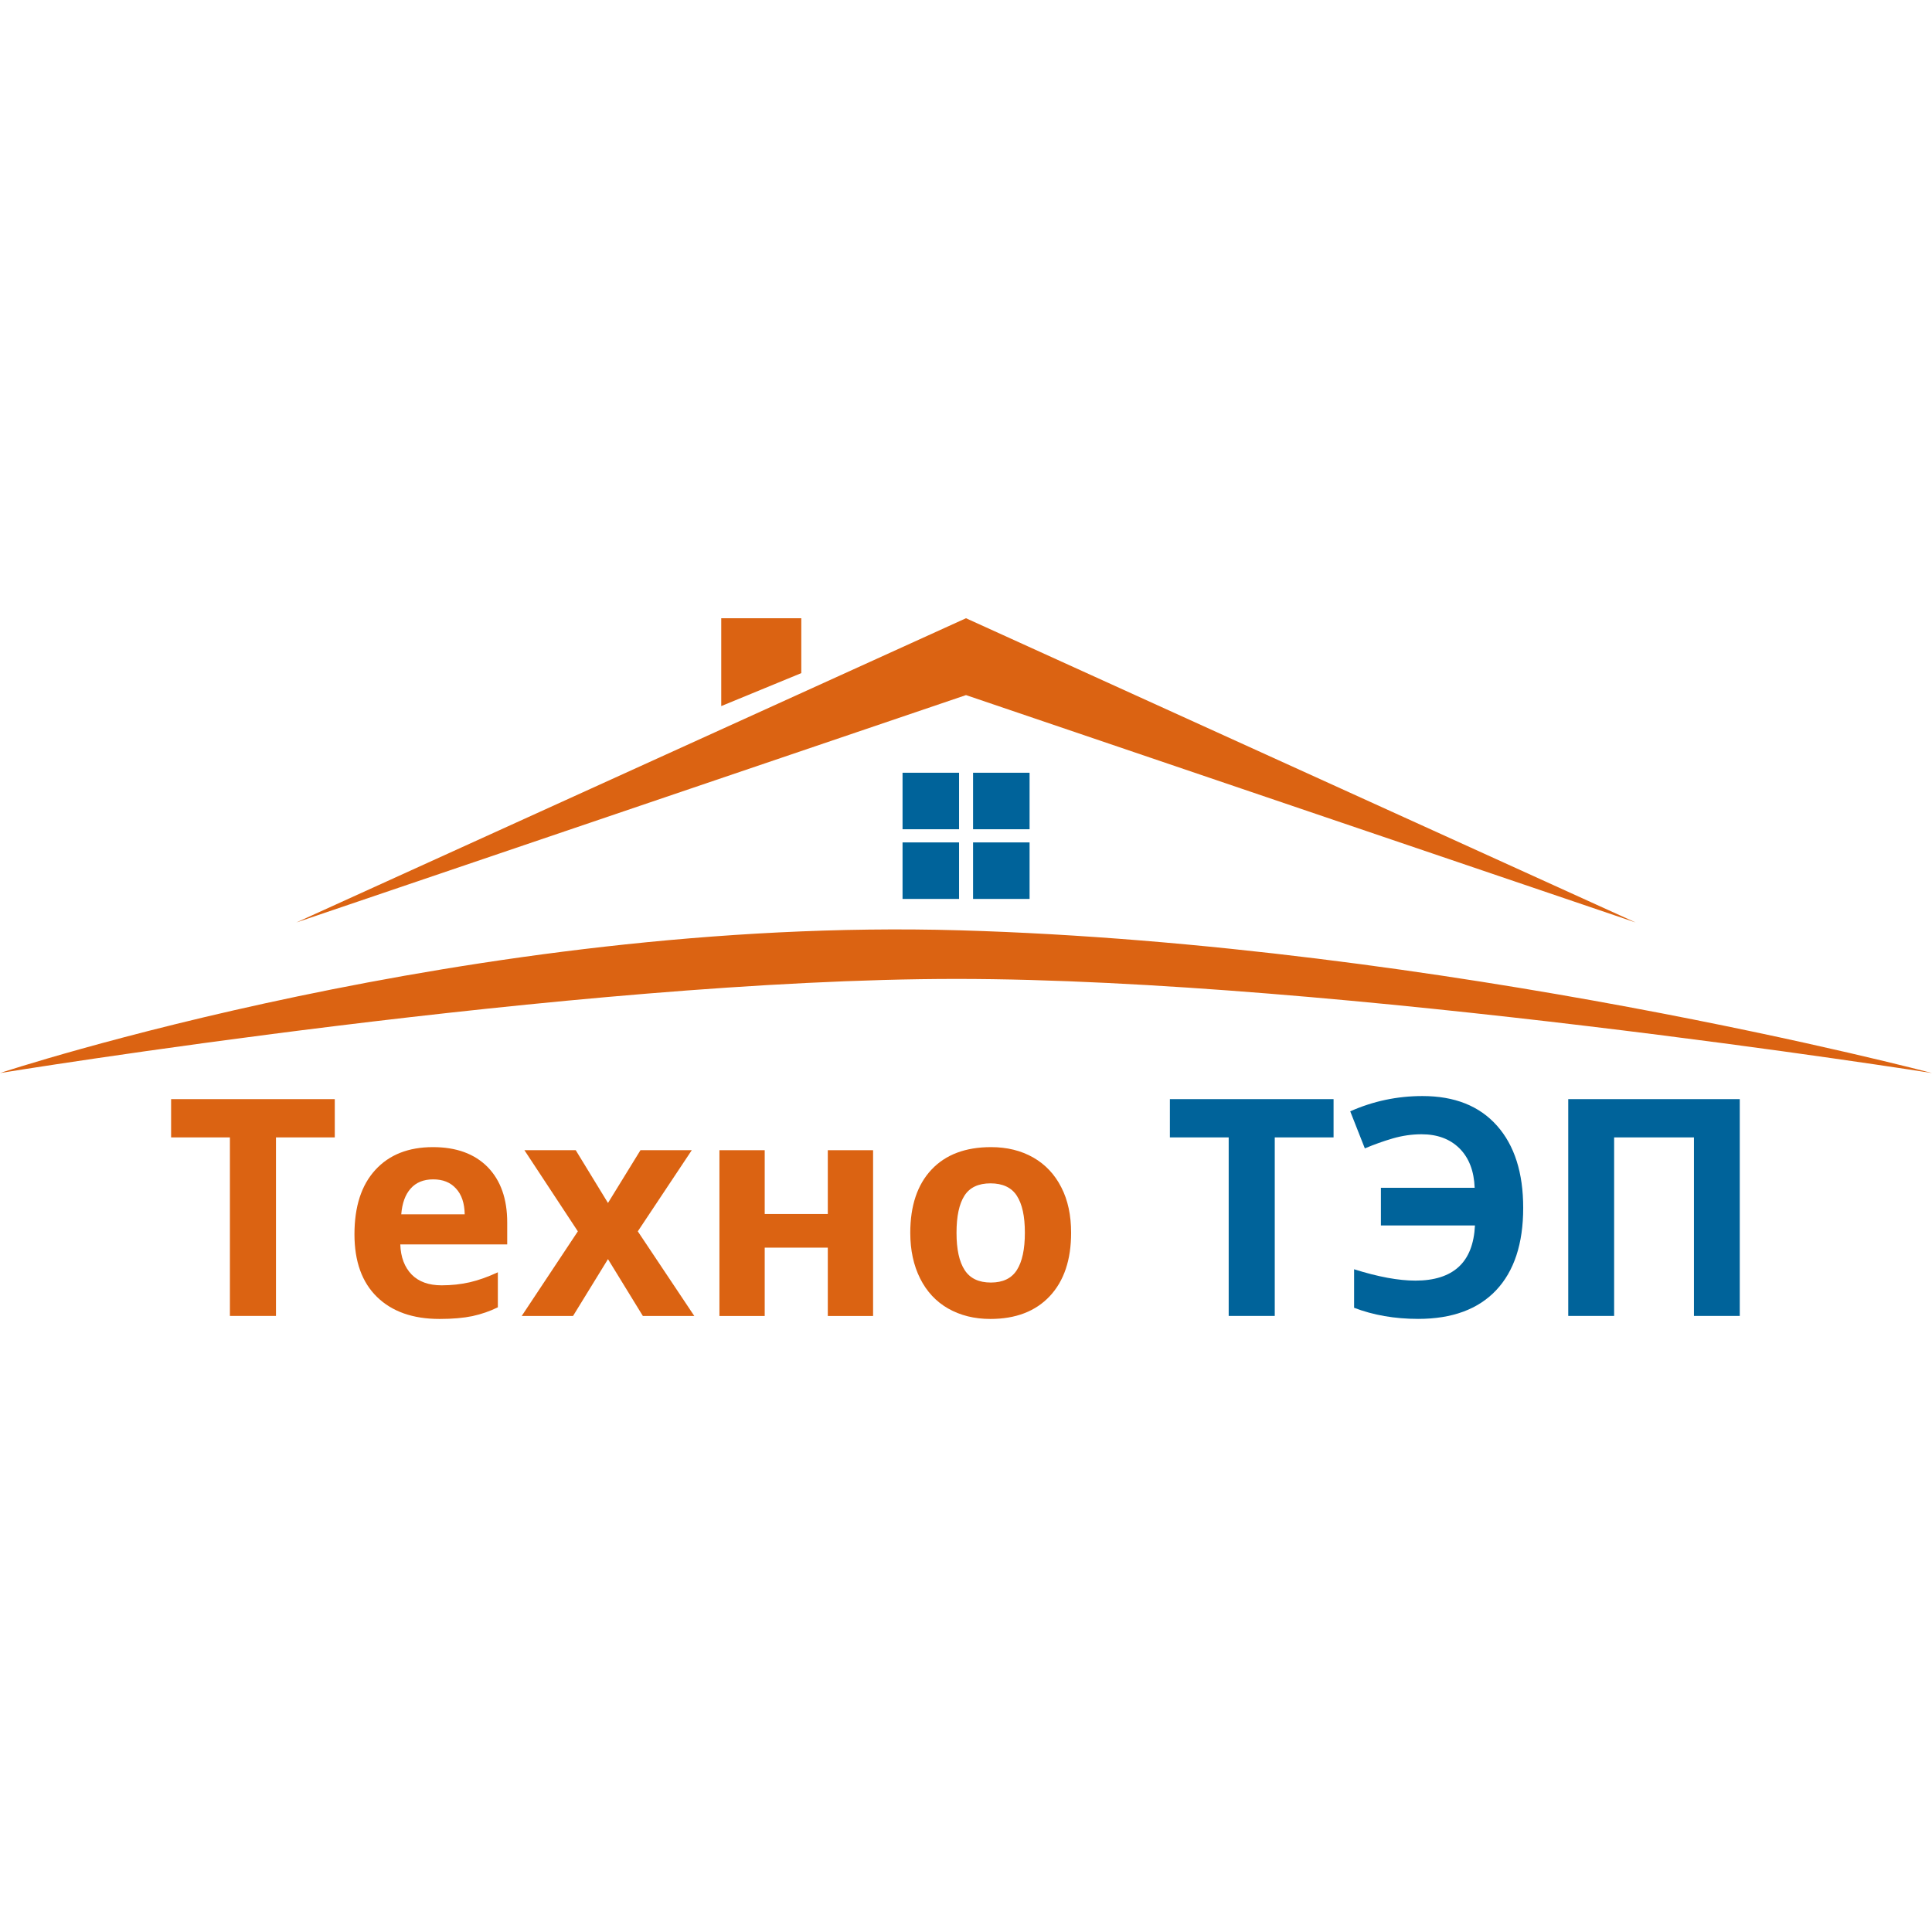 <?xml version="1.0" encoding="UTF-8"?> <svg xmlns="http://www.w3.org/2000/svg" width="32" height="32" viewBox="0 0 32 32" fill="none"><path d="M0 17.773C0 17.773 7.845 15.175 15.898 15.409C23.951 15.643 32 17.773 32 17.773C32 17.773 22.13 16.214 15.843 16.214C9.556 16.214 0 17.773 0 17.773Z" fill="#DB6312"></path><path d="M16 10.24L4.908 15.279L16 11.513L27.091 15.279L16 10.24Z" fill="#DB6312"></path><path d="M11.946 10.24H13.272V11.149L11.946 11.695V10.24Z" fill="#DB6312"></path><path d="M15.885 12.799H14.949V13.735H15.885V12.799Z" fill="#00639A"></path><path d="M17.053 12.799H16.117V13.735H17.053V12.799Z" fill="#00639A"></path><path d="M15.885 13.953H14.949V14.889H15.885V13.953Z" fill="#00639A"></path><path d="M17.053 13.953H16.117V14.889H17.053V13.953Z" fill="#00639A"></path><path d="M4.569 21.796H3.808V18.839H2.834V18.205H5.545V18.839H4.571V21.796H4.569Z" fill="#DB6312"></path><path d="M7.281 21.846C6.838 21.846 6.493 21.724 6.244 21.481C5.995 21.238 5.871 20.892 5.871 20.444C5.871 19.983 5.986 19.629 6.217 19.377C6.447 19.126 6.765 19 7.171 19C7.558 19 7.86 19.11 8.078 19.331C8.293 19.552 8.401 19.857 8.401 20.247V20.611H6.63C6.637 20.823 6.701 20.989 6.818 21.11C6.935 21.229 7.101 21.289 7.314 21.289C7.478 21.289 7.635 21.272 7.783 21.238C7.931 21.203 8.085 21.148 8.246 21.073V21.653C8.114 21.718 7.975 21.766 7.825 21.799C7.675 21.83 7.494 21.846 7.281 21.846ZM7.175 19.534C7.016 19.534 6.891 19.585 6.802 19.686C6.712 19.786 6.661 19.929 6.646 20.113H7.697C7.694 19.929 7.646 19.786 7.553 19.686C7.46 19.583 7.334 19.534 7.175 19.534Z" fill="#DB6312"></path><path d="M9.571 20.395L8.686 19.051H9.536L10.07 19.925L10.608 19.051H11.458L10.564 20.395L11.5 21.797H10.648L10.07 20.855L9.491 21.797H8.641L9.571 20.395Z" fill="#DB6312"></path><path d="M12.666 19.051V20.108H13.711V19.051H14.461V21.797H13.711V20.665H12.666V21.797H11.916V19.051H12.666Z" fill="#DB6312"></path><path d="M17.741 20.419C17.741 20.865 17.624 21.216 17.388 21.468C17.152 21.72 16.823 21.846 16.403 21.846C16.139 21.846 15.907 21.788 15.704 21.673C15.503 21.558 15.348 21.391 15.24 21.175C15.132 20.96 15.077 20.707 15.077 20.419C15.077 19.971 15.194 19.622 15.428 19.373C15.662 19.124 15.991 19 16.415 19C16.679 19 16.911 19.057 17.114 19.172C17.315 19.287 17.47 19.452 17.578 19.665C17.688 19.878 17.741 20.13 17.741 20.419ZM15.843 20.419C15.843 20.691 15.887 20.896 15.977 21.035C16.066 21.174 16.211 21.243 16.412 21.243C16.611 21.243 16.755 21.174 16.843 21.035C16.931 20.896 16.975 20.691 16.975 20.417C16.975 20.144 16.931 19.942 16.841 19.804C16.754 19.669 16.607 19.6 16.406 19.6C16.207 19.6 16.062 19.667 15.975 19.803C15.887 19.94 15.843 20.144 15.843 20.419Z" fill="#DB6312"></path><path d="M21.112 21.796H20.351V18.839H19.377V18.205H22.088V18.839H21.114V21.796H21.112Z" fill="#00639A"></path><path d="M23.545 18.787C23.383 18.787 23.224 18.811 23.068 18.856C22.911 18.902 22.757 18.957 22.606 19.021L22.364 18.407C22.744 18.238 23.143 18.154 23.56 18.154C24.092 18.154 24.503 18.317 24.794 18.644C25.085 18.971 25.229 19.425 25.229 20.006C25.229 20.599 25.079 21.054 24.781 21.37C24.483 21.686 24.052 21.845 23.489 21.845C23.101 21.845 22.746 21.783 22.428 21.661V21.023C22.827 21.149 23.165 21.211 23.445 21.211C23.757 21.211 23.997 21.134 24.161 20.983C24.326 20.831 24.415 20.602 24.43 20.297H22.872V19.674H24.425C24.415 19.396 24.331 19.178 24.174 19.021C24.017 18.865 23.807 18.787 23.545 18.787Z" fill="#00639A"></path><path d="M28.816 21.796H28.057V18.839H26.735V21.796H25.975V18.205H28.816V21.796Z" fill="#00639A"></path></svg> 